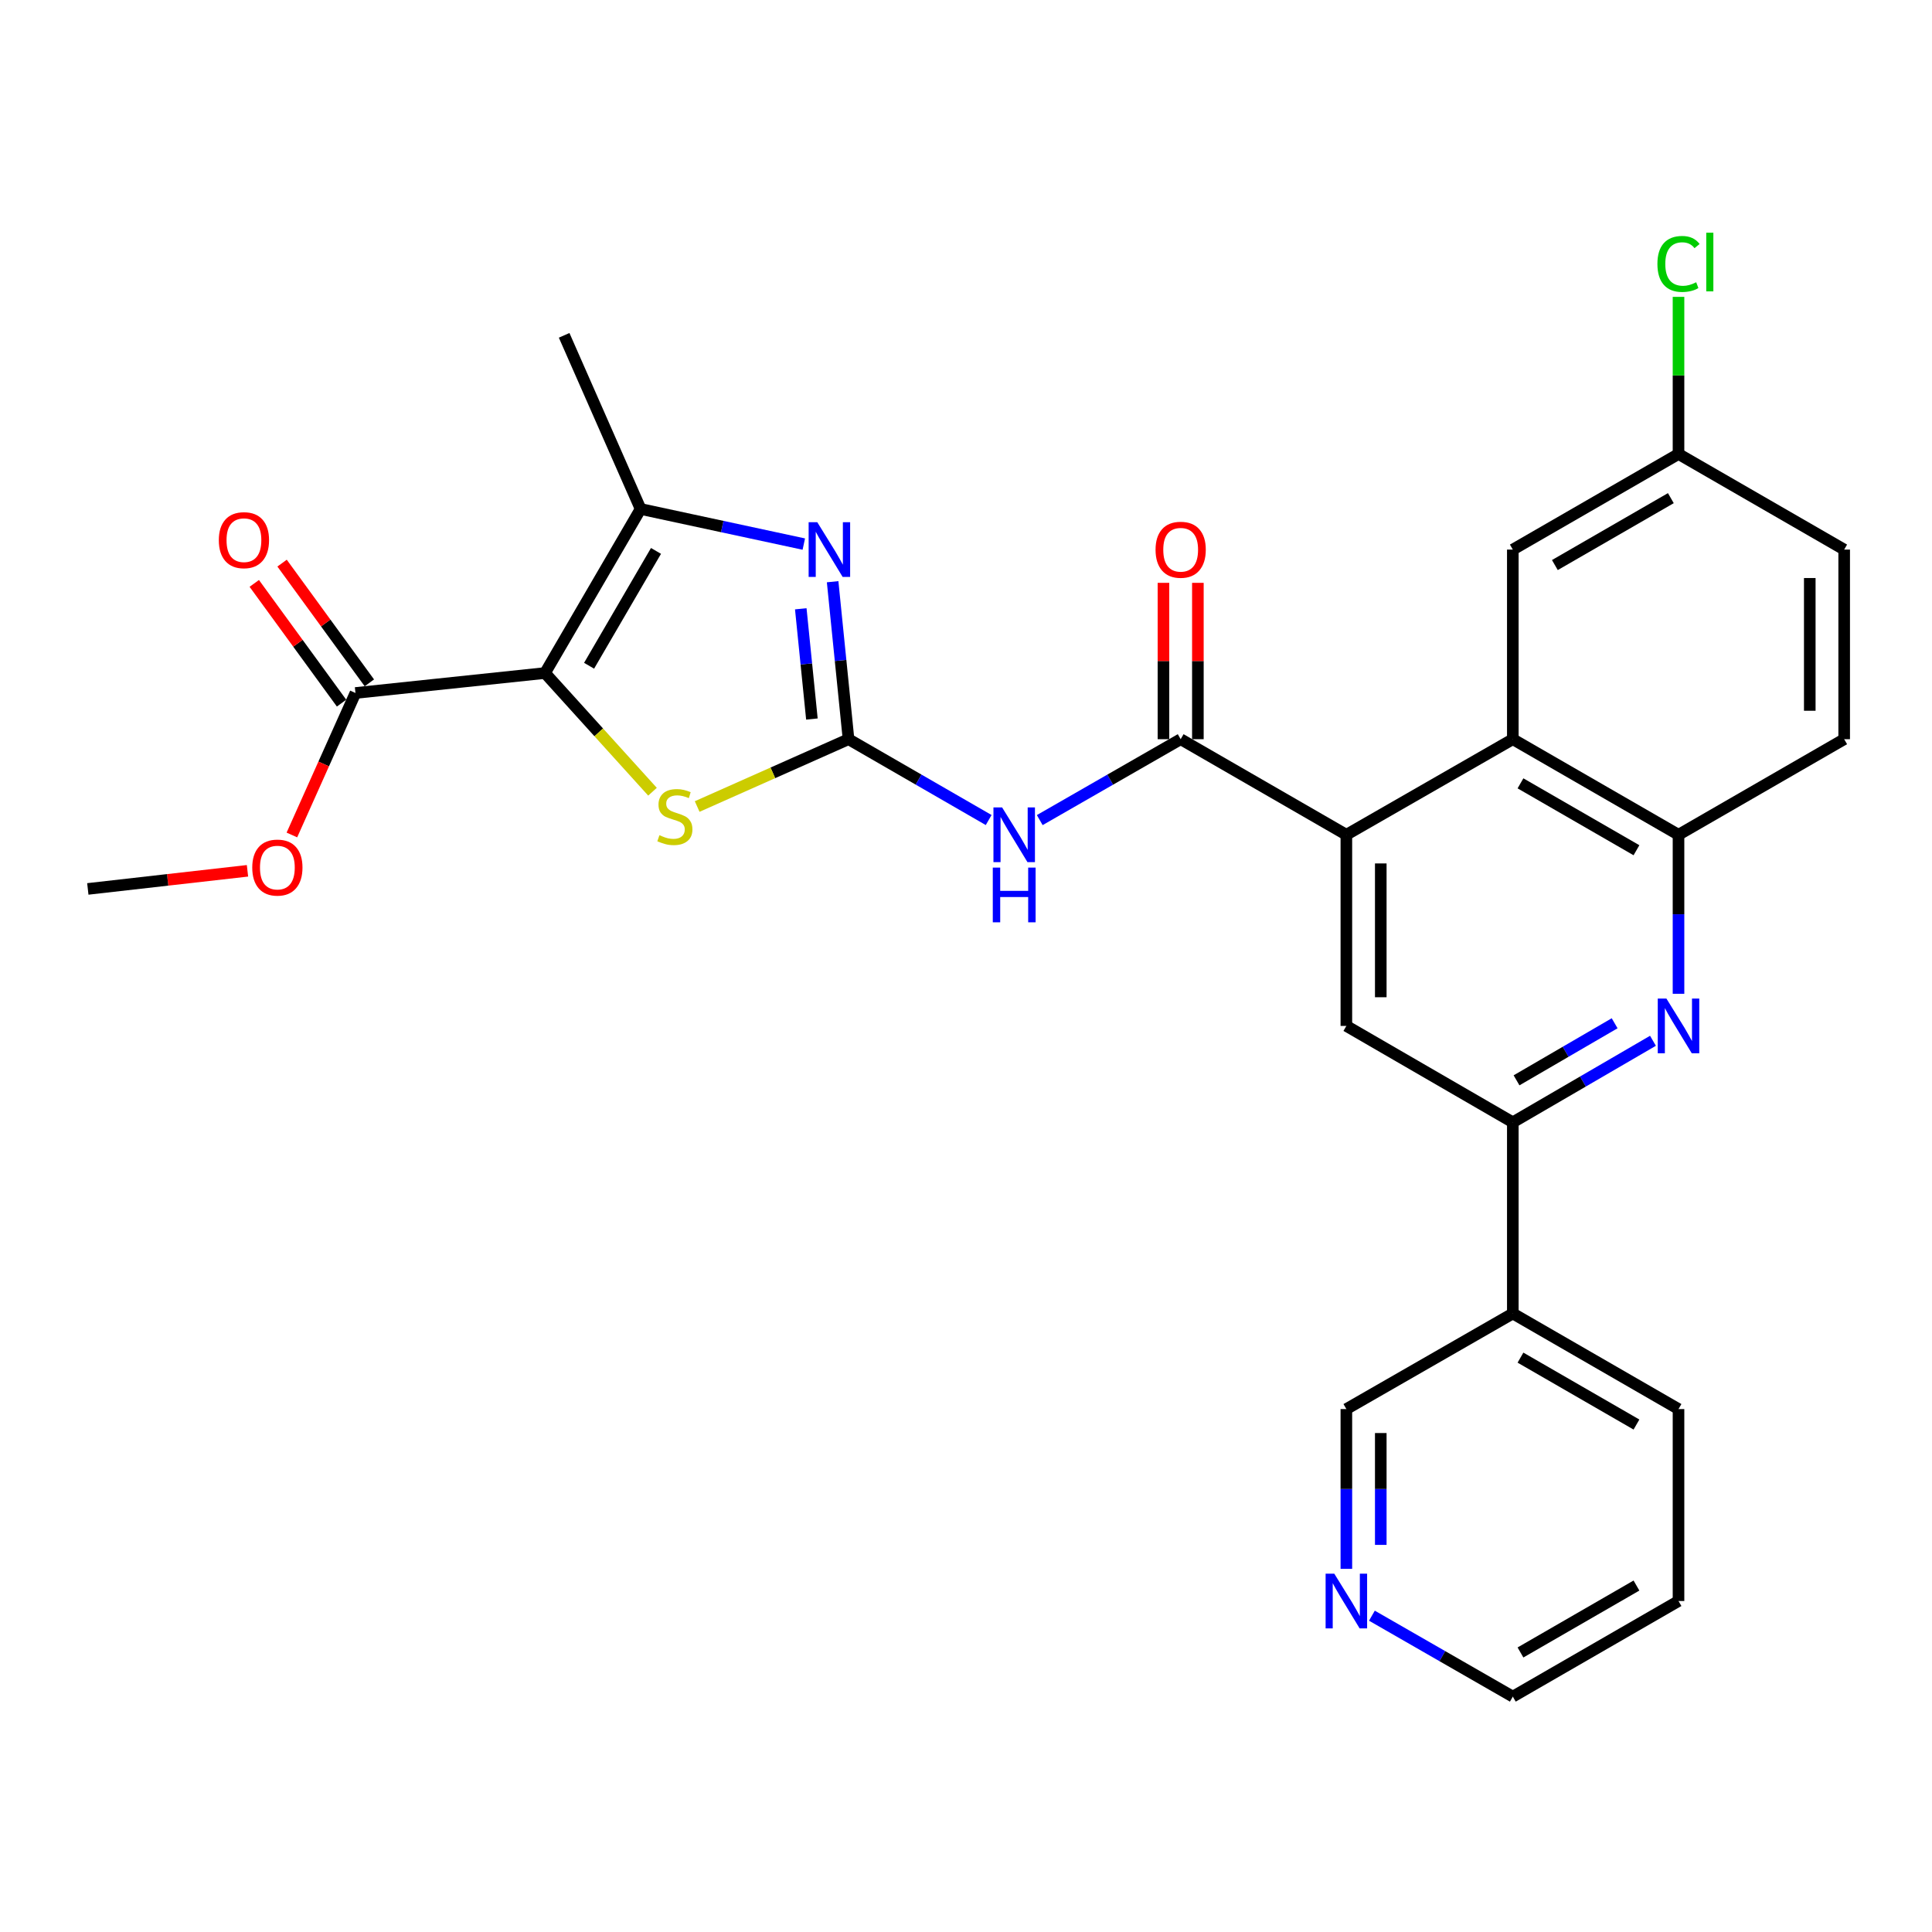 <?xml version='1.0' encoding='iso-8859-1'?>
<svg version='1.1' baseProfile='full'
              xmlns='http://www.w3.org/2000/svg'
                      xmlns:rdkit='http://www.rdkit.org/xml'
                      xmlns:xlink='http://www.w3.org/1999/xlink'
                  xml:space='preserve'
width='1000px' height='1000px' viewBox='0 0 1000 1000'>
<!-- END OF HEADER -->
<rect style='opacity:1.0;fill:#FFFFFF;stroke:none' width='1000' height='1000' x='0' y='0'> </rect>
<path class='bond-2' d='M 282.098,348.359 L 309.915,379.076' style='fill:none;fill-rule:evenodd;stroke:#000000;stroke-width:6px;stroke-linecap:butt;stroke-linejoin:miter;stroke-opacity:1' />
<path class='bond-2' d='M 309.915,379.076 L 337.733,409.792' style='fill:none;fill-rule:evenodd;stroke:#CCCC00;stroke-width:6px;stroke-linecap:butt;stroke-linejoin:miter;stroke-opacity:1' />
<path class='bond-3' d='M 282.098,348.359 L 331.574,263.449' style='fill:none;fill-rule:evenodd;stroke:#000000;stroke-width:6px;stroke-linecap:butt;stroke-linejoin:miter;stroke-opacity:1' />
<path class='bond-3' d='M 304.909,344.59 L 339.542,285.152' style='fill:none;fill-rule:evenodd;stroke:#000000;stroke-width:6px;stroke-linecap:butt;stroke-linejoin:miter;stroke-opacity:1' />
<path class='bond-10' d='M 282.098,348.359 L 183.987,358.69' style='fill:none;fill-rule:evenodd;stroke:#000000;stroke-width:6px;stroke-linecap:butt;stroke-linejoin:miter;stroke-opacity:1' />
<path class='bond-0' d='M 439.194,382.607 L 400.025,400.029' style='fill:none;fill-rule:evenodd;stroke:#000000;stroke-width:6px;stroke-linecap:butt;stroke-linejoin:miter;stroke-opacity:1' />
<path class='bond-0' d='M 400.025,400.029 L 360.855,417.451' style='fill:none;fill-rule:evenodd;stroke:#CCCC00;stroke-width:6px;stroke-linecap:butt;stroke-linejoin:miter;stroke-opacity:1' />
<path class='bond-4' d='M 439.194,382.607 L 475.462,403.528' style='fill:none;fill-rule:evenodd;stroke:#000000;stroke-width:6px;stroke-linecap:butt;stroke-linejoin:miter;stroke-opacity:1' />
<path class='bond-4' d='M 475.462,403.528 L 511.731,424.45' style='fill:none;fill-rule:evenodd;stroke:#0000FF;stroke-width:6px;stroke-linecap:butt;stroke-linejoin:miter;stroke-opacity:1' />
<path class='bond-29' d='M 439.194,382.607 L 435.081,341.849' style='fill:none;fill-rule:evenodd;stroke:#000000;stroke-width:6px;stroke-linecap:butt;stroke-linejoin:miter;stroke-opacity:1' />
<path class='bond-29' d='M 435.081,341.849 L 430.967,301.092' style='fill:none;fill-rule:evenodd;stroke:#0000FF;stroke-width:6px;stroke-linecap:butt;stroke-linejoin:miter;stroke-opacity:1' />
<path class='bond-29' d='M 420.239,372.168 L 417.359,343.638' style='fill:none;fill-rule:evenodd;stroke:#000000;stroke-width:6px;stroke-linecap:butt;stroke-linejoin:miter;stroke-opacity:1' />
<path class='bond-29' d='M 417.359,343.638 L 414.48,315.108' style='fill:none;fill-rule:evenodd;stroke:#0000FF;stroke-width:6px;stroke-linecap:butt;stroke-linejoin:miter;stroke-opacity:1' />
<path class='bond-1' d='M 416.05,281.619 L 373.812,272.534' style='fill:none;fill-rule:evenodd;stroke:#0000FF;stroke-width:6px;stroke-linecap:butt;stroke-linejoin:miter;stroke-opacity:1' />
<path class='bond-1' d='M 373.812,272.534 L 331.574,263.449' style='fill:none;fill-rule:evenodd;stroke:#000000;stroke-width:6px;stroke-linecap:butt;stroke-linejoin:miter;stroke-opacity:1' />
<path class='bond-22' d='M 331.574,263.449 L 292.003,173.571' style='fill:none;fill-rule:evenodd;stroke:#000000;stroke-width:6px;stroke-linecap:butt;stroke-linejoin:miter;stroke-opacity:1' />
<path class='bond-5' d='M 538.17,424.481 L 574.641,403.544' style='fill:none;fill-rule:evenodd;stroke:#0000FF;stroke-width:6px;stroke-linecap:butt;stroke-linejoin:miter;stroke-opacity:1' />
<path class='bond-5' d='M 574.641,403.544 L 611.113,382.607' style='fill:none;fill-rule:evenodd;stroke:#000000;stroke-width:6px;stroke-linecap:butt;stroke-linejoin:miter;stroke-opacity:1' />
<path class='bond-6' d='M 611.113,382.607 L 696.875,432.073' style='fill:none;fill-rule:evenodd;stroke:#000000;stroke-width:6px;stroke-linecap:butt;stroke-linejoin:miter;stroke-opacity:1' />
<path class='bond-14' d='M 620.019,382.607 L 620.019,342.143' style='fill:none;fill-rule:evenodd;stroke:#000000;stroke-width:6px;stroke-linecap:butt;stroke-linejoin:miter;stroke-opacity:1' />
<path class='bond-14' d='M 620.019,342.143 L 620.019,301.68' style='fill:none;fill-rule:evenodd;stroke:#FF0000;stroke-width:6px;stroke-linecap:butt;stroke-linejoin:miter;stroke-opacity:1' />
<path class='bond-14' d='M 602.207,382.607 L 602.207,342.143' style='fill:none;fill-rule:evenodd;stroke:#000000;stroke-width:6px;stroke-linecap:butt;stroke-linejoin:miter;stroke-opacity:1' />
<path class='bond-14' d='M 602.207,342.143 L 602.207,301.68' style='fill:none;fill-rule:evenodd;stroke:#FF0000;stroke-width:6px;stroke-linecap:butt;stroke-linejoin:miter;stroke-opacity:1' />
<path class='bond-8' d='M 696.875,432.073 L 783.032,382.607' style='fill:none;fill-rule:evenodd;stroke:#000000;stroke-width:6px;stroke-linecap:butt;stroke-linejoin:miter;stroke-opacity:1' />
<path class='bond-11' d='M 696.875,432.073 L 696.875,531.015' style='fill:none;fill-rule:evenodd;stroke:#000000;stroke-width:6px;stroke-linecap:butt;stroke-linejoin:miter;stroke-opacity:1' />
<path class='bond-11' d='M 714.686,446.914 L 714.686,516.173' style='fill:none;fill-rule:evenodd;stroke:#000000;stroke-width:6px;stroke-linecap:butt;stroke-linejoin:miter;stroke-opacity:1' />
<path class='bond-7' d='M 855.573,538.706 L 819.303,559.806' style='fill:none;fill-rule:evenodd;stroke:#0000FF;stroke-width:6px;stroke-linecap:butt;stroke-linejoin:miter;stroke-opacity:1' />
<path class='bond-7' d='M 819.303,559.806 L 783.032,580.906' style='fill:none;fill-rule:evenodd;stroke:#000000;stroke-width:6px;stroke-linecap:butt;stroke-linejoin:miter;stroke-opacity:1' />
<path class='bond-7' d='M 835.736,529.64 L 810.346,544.41' style='fill:none;fill-rule:evenodd;stroke:#0000FF;stroke-width:6px;stroke-linecap:butt;stroke-linejoin:miter;stroke-opacity:1' />
<path class='bond-7' d='M 810.346,544.41 L 784.957,559.18' style='fill:none;fill-rule:evenodd;stroke:#000000;stroke-width:6px;stroke-linecap:butt;stroke-linejoin:miter;stroke-opacity:1' />
<path class='bond-30' d='M 868.794,514.381 L 868.794,473.227' style='fill:none;fill-rule:evenodd;stroke:#0000FF;stroke-width:6px;stroke-linecap:butt;stroke-linejoin:miter;stroke-opacity:1' />
<path class='bond-30' d='M 868.794,473.227 L 868.794,432.073' style='fill:none;fill-rule:evenodd;stroke:#000000;stroke-width:6px;stroke-linecap:butt;stroke-linejoin:miter;stroke-opacity:1' />
<path class='bond-12' d='M 783.032,382.607 L 868.794,432.073' style='fill:none;fill-rule:evenodd;stroke:#000000;stroke-width:6px;stroke-linecap:butt;stroke-linejoin:miter;stroke-opacity:1' />
<path class='bond-12' d='M 786.997,405.455 L 847.03,440.082' style='fill:none;fill-rule:evenodd;stroke:#000000;stroke-width:6px;stroke-linecap:butt;stroke-linejoin:miter;stroke-opacity:1' />
<path class='bond-15' d='M 783.032,382.607 L 783.032,284.466' style='fill:none;fill-rule:evenodd;stroke:#000000;stroke-width:6px;stroke-linecap:butt;stroke-linejoin:miter;stroke-opacity:1' />
<path class='bond-9' d='M 783.032,580.906 L 696.875,531.015' style='fill:none;fill-rule:evenodd;stroke:#000000;stroke-width:6px;stroke-linecap:butt;stroke-linejoin:miter;stroke-opacity:1' />
<path class='bond-13' d='M 783.032,580.906 L 783.032,679.858' style='fill:none;fill-rule:evenodd;stroke:#000000;stroke-width:6px;stroke-linecap:butt;stroke-linejoin:miter;stroke-opacity:1' />
<path class='bond-16' d='M 191.183,353.443 L 168.593,322.458' style='fill:none;fill-rule:evenodd;stroke:#000000;stroke-width:6px;stroke-linecap:butt;stroke-linejoin:miter;stroke-opacity:1' />
<path class='bond-16' d='M 168.593,322.458 L 146.002,291.472' style='fill:none;fill-rule:evenodd;stroke:#FF0000;stroke-width:6px;stroke-linecap:butt;stroke-linejoin:miter;stroke-opacity:1' />
<path class='bond-16' d='M 176.791,363.936 L 154.2,332.951' style='fill:none;fill-rule:evenodd;stroke:#000000;stroke-width:6px;stroke-linecap:butt;stroke-linejoin:miter;stroke-opacity:1' />
<path class='bond-16' d='M 154.2,332.951 L 131.61,301.965' style='fill:none;fill-rule:evenodd;stroke:#FF0000;stroke-width:6px;stroke-linecap:butt;stroke-linejoin:miter;stroke-opacity:1' />
<path class='bond-20' d='M 183.987,358.69 L 167.536,395.435' style='fill:none;fill-rule:evenodd;stroke:#000000;stroke-width:6px;stroke-linecap:butt;stroke-linejoin:miter;stroke-opacity:1' />
<path class='bond-20' d='M 167.536,395.435 L 151.084,432.181' style='fill:none;fill-rule:evenodd;stroke:#FF0000;stroke-width:6px;stroke-linecap:butt;stroke-linejoin:miter;stroke-opacity:1' />
<path class='bond-18' d='M 868.794,432.073 L 954.545,382.607' style='fill:none;fill-rule:evenodd;stroke:#000000;stroke-width:6px;stroke-linecap:butt;stroke-linejoin:miter;stroke-opacity:1' />
<path class='bond-23' d='M 783.032,679.858 L 696.875,729.334' style='fill:none;fill-rule:evenodd;stroke:#000000;stroke-width:6px;stroke-linecap:butt;stroke-linejoin:miter;stroke-opacity:1' />
<path class='bond-25' d='M 783.032,679.858 L 868.794,729.334' style='fill:none;fill-rule:evenodd;stroke:#000000;stroke-width:6px;stroke-linecap:butt;stroke-linejoin:miter;stroke-opacity:1' />
<path class='bond-25' d='M 786.996,702.707 L 847.029,737.341' style='fill:none;fill-rule:evenodd;stroke:#000000;stroke-width:6px;stroke-linecap:butt;stroke-linejoin:miter;stroke-opacity:1' />
<path class='bond-19' d='M 783.032,284.466 L 868.794,234.99' style='fill:none;fill-rule:evenodd;stroke:#000000;stroke-width:6px;stroke-linecap:butt;stroke-linejoin:miter;stroke-opacity:1' />
<path class='bond-19' d='M 804.797,292.473 L 864.83,257.84' style='fill:none;fill-rule:evenodd;stroke:#000000;stroke-width:6px;stroke-linecap:butt;stroke-linejoin:miter;stroke-opacity:1' />
<path class='bond-17' d='M 696.875,812.038 L 696.875,770.686' style='fill:none;fill-rule:evenodd;stroke:#0000FF;stroke-width:6px;stroke-linecap:butt;stroke-linejoin:miter;stroke-opacity:1' />
<path class='bond-17' d='M 696.875,770.686 L 696.875,729.334' style='fill:none;fill-rule:evenodd;stroke:#000000;stroke-width:6px;stroke-linecap:butt;stroke-linejoin:miter;stroke-opacity:1' />
<path class='bond-17' d='M 714.686,799.632 L 714.686,770.686' style='fill:none;fill-rule:evenodd;stroke:#0000FF;stroke-width:6px;stroke-linecap:butt;stroke-linejoin:miter;stroke-opacity:1' />
<path class='bond-17' d='M 714.686,770.686 L 714.686,741.74' style='fill:none;fill-rule:evenodd;stroke:#000000;stroke-width:6px;stroke-linecap:butt;stroke-linejoin:miter;stroke-opacity:1' />
<path class='bond-32' d='M 710.099,836.277 L 746.565,857.222' style='fill:none;fill-rule:evenodd;stroke:#0000FF;stroke-width:6px;stroke-linecap:butt;stroke-linejoin:miter;stroke-opacity:1' />
<path class='bond-32' d='M 746.565,857.222 L 783.032,878.168' style='fill:none;fill-rule:evenodd;stroke:#000000;stroke-width:6px;stroke-linecap:butt;stroke-linejoin:miter;stroke-opacity:1' />
<path class='bond-31' d='M 954.545,382.607 L 954.545,284.466' style='fill:none;fill-rule:evenodd;stroke:#000000;stroke-width:6px;stroke-linecap:butt;stroke-linejoin:miter;stroke-opacity:1' />
<path class='bond-31' d='M 936.734,367.885 L 936.734,299.187' style='fill:none;fill-rule:evenodd;stroke:#000000;stroke-width:6px;stroke-linecap:butt;stroke-linejoin:miter;stroke-opacity:1' />
<path class='bond-21' d='M 868.794,234.99 L 954.545,284.466' style='fill:none;fill-rule:evenodd;stroke:#000000;stroke-width:6px;stroke-linecap:butt;stroke-linejoin:miter;stroke-opacity:1' />
<path class='bond-24' d='M 868.794,234.99 L 868.794,194.323' style='fill:none;fill-rule:evenodd;stroke:#000000;stroke-width:6px;stroke-linecap:butt;stroke-linejoin:miter;stroke-opacity:1' />
<path class='bond-24' d='M 868.794,194.323 L 868.794,153.656' style='fill:none;fill-rule:evenodd;stroke:#00CC00;stroke-width:6px;stroke-linecap:butt;stroke-linejoin:miter;stroke-opacity:1' />
<path class='bond-27' d='M 128.097,450.729 L 86.776,455.417' style='fill:none;fill-rule:evenodd;stroke:#FF0000;stroke-width:6px;stroke-linecap:butt;stroke-linejoin:miter;stroke-opacity:1' />
<path class='bond-27' d='M 86.776,455.417 L 45.455,460.106' style='fill:none;fill-rule:evenodd;stroke:#000000;stroke-width:6px;stroke-linecap:butt;stroke-linejoin:miter;stroke-opacity:1' />
<path class='bond-28' d='M 868.794,729.334 L 868.794,828.682' style='fill:none;fill-rule:evenodd;stroke:#000000;stroke-width:6px;stroke-linecap:butt;stroke-linejoin:miter;stroke-opacity:1' />
<path class='bond-26' d='M 783.032,878.168 L 868.794,828.682' style='fill:none;fill-rule:evenodd;stroke:#000000;stroke-width:6px;stroke-linecap:butt;stroke-linejoin:miter;stroke-opacity:1' />
<path class='bond-26' d='M 786.995,855.317 L 847.028,820.677' style='fill:none;fill-rule:evenodd;stroke:#000000;stroke-width:6px;stroke-linecap:butt;stroke-linejoin:miter;stroke-opacity:1' />
<path  class='atom-2' d='M 423.029 270.306
L 432.309 285.306
Q 433.229 286.786, 434.709 289.466
Q 436.189 292.146, 436.269 292.306
L 436.269 270.306
L 440.029 270.306
L 440.029 298.626
L 436.149 298.626
L 426.189 282.226
Q 425.029 280.306, 423.789 278.106
Q 422.589 275.906, 422.229 275.226
L 422.229 298.626
L 418.549 298.626
L 418.549 270.306
L 423.029 270.306
' fill='#0000FF'/>
<path  class='atom-3' d='M 341.316 432.303
Q 341.636 432.423, 342.956 432.983
Q 344.276 433.543, 345.716 433.903
Q 347.196 434.223, 348.636 434.223
Q 351.316 434.223, 352.876 432.943
Q 354.436 431.623, 354.436 429.343
Q 354.436 427.783, 353.636 426.823
Q 352.876 425.863, 351.676 425.343
Q 350.476 424.823, 348.476 424.223
Q 345.956 423.463, 344.436 422.743
Q 342.956 422.023, 341.876 420.503
Q 340.836 418.983, 340.836 416.423
Q 340.836 412.863, 343.236 410.663
Q 345.676 408.463, 350.476 408.463
Q 353.756 408.463, 357.476 410.023
L 356.556 413.103
Q 353.156 411.703, 350.596 411.703
Q 347.836 411.703, 346.316 412.863
Q 344.796 413.983, 344.836 415.943
Q 344.836 417.463, 345.596 418.383
Q 346.396 419.303, 347.516 419.823
Q 348.676 420.343, 350.596 420.943
Q 353.156 421.743, 354.676 422.543
Q 356.196 423.343, 357.276 424.983
Q 358.396 426.583, 358.396 429.343
Q 358.396 433.263, 355.756 435.383
Q 353.156 437.463, 348.796 437.463
Q 346.276 437.463, 344.356 436.903
Q 342.476 436.383, 340.236 435.463
L 341.316 432.303
' fill='#CCCC00'/>
<path  class='atom-5' d='M 518.686 417.913
L 527.966 432.913
Q 528.886 434.393, 530.366 437.073
Q 531.846 439.753, 531.926 439.913
L 531.926 417.913
L 535.686 417.913
L 535.686 446.233
L 531.806 446.233
L 521.846 429.833
Q 520.686 427.913, 519.446 425.713
Q 518.246 423.513, 517.886 422.833
L 517.886 446.233
L 514.206 446.233
L 514.206 417.913
L 518.686 417.913
' fill='#0000FF'/>
<path  class='atom-5' d='M 513.866 449.065
L 517.706 449.065
L 517.706 461.105
L 532.186 461.105
L 532.186 449.065
L 536.026 449.065
L 536.026 477.385
L 532.186 477.385
L 532.186 464.305
L 517.706 464.305
L 517.706 477.385
L 513.866 477.385
L 513.866 449.065
' fill='#0000FF'/>
<path  class='atom-8' d='M 862.534 516.855
L 871.814 531.855
Q 872.734 533.335, 874.214 536.015
Q 875.694 538.695, 875.774 538.855
L 875.774 516.855
L 879.534 516.855
L 879.534 545.175
L 875.654 545.175
L 865.694 528.775
Q 864.534 526.855, 863.294 524.655
Q 862.094 522.455, 861.734 521.775
L 861.734 545.175
L 858.054 545.175
L 858.054 516.855
L 862.534 516.855
' fill='#0000FF'/>
<path  class='atom-15' d='M 598.113 284.546
Q 598.113 277.746, 601.473 273.946
Q 604.833 270.146, 611.113 270.146
Q 617.393 270.146, 620.753 273.946
Q 624.113 277.746, 624.113 284.546
Q 624.113 291.426, 620.713 295.346
Q 617.313 299.226, 611.113 299.226
Q 604.873 299.226, 601.473 295.346
Q 598.113 291.466, 598.113 284.546
M 611.113 296.026
Q 615.433 296.026, 617.753 293.146
Q 620.113 290.226, 620.113 284.546
Q 620.113 278.986, 617.753 276.186
Q 615.433 273.346, 611.113 273.346
Q 606.793 273.346, 604.433 276.146
Q 602.113 278.946, 602.113 284.546
Q 602.113 290.266, 604.433 293.146
Q 606.793 296.026, 611.113 296.026
' fill='#FF0000'/>
<path  class='atom-17' d='M 113.259 279.589
Q 113.259 272.789, 116.619 268.989
Q 119.979 265.189, 126.259 265.189
Q 132.539 265.189, 135.899 268.989
Q 139.259 272.789, 139.259 279.589
Q 139.259 286.469, 135.859 290.389
Q 132.459 294.269, 126.259 294.269
Q 120.019 294.269, 116.619 290.389
Q 113.259 286.509, 113.259 279.589
M 126.259 291.069
Q 130.579 291.069, 132.899 288.189
Q 135.259 285.269, 135.259 279.589
Q 135.259 274.029, 132.899 271.229
Q 130.579 268.389, 126.259 268.389
Q 121.939 268.389, 119.579 271.189
Q 117.259 273.989, 117.259 279.589
Q 117.259 285.309, 119.579 288.189
Q 121.939 291.069, 126.259 291.069
' fill='#FF0000'/>
<path  class='atom-18' d='M 690.615 814.522
L 699.895 829.522
Q 700.815 831.002, 702.295 833.682
Q 703.775 836.362, 703.855 836.522
L 703.855 814.522
L 707.615 814.522
L 707.615 842.842
L 703.735 842.842
L 693.775 826.442
Q 692.615 824.522, 691.375 822.322
Q 690.175 820.122, 689.815 819.442
L 689.815 842.842
L 686.135 842.842
L 686.135 814.522
L 690.615 814.522
' fill='#0000FF'/>
<path  class='atom-21' d='M 130.565 449.054
Q 130.565 442.254, 133.925 438.454
Q 137.285 434.654, 143.565 434.654
Q 149.845 434.654, 153.205 438.454
Q 156.565 442.254, 156.565 449.054
Q 156.565 455.934, 153.165 459.854
Q 149.765 463.734, 143.565 463.734
Q 137.325 463.734, 133.925 459.854
Q 130.565 455.974, 130.565 449.054
M 143.565 460.534
Q 147.885 460.534, 150.205 457.654
Q 152.565 454.734, 152.565 449.054
Q 152.565 443.494, 150.205 440.694
Q 147.885 437.854, 143.565 437.854
Q 139.245 437.854, 136.885 440.654
Q 134.565 443.454, 134.565 449.054
Q 134.565 454.774, 136.885 457.654
Q 139.245 460.534, 143.565 460.534
' fill='#FF0000'/>
<path  class='atom-25' d='M 857.874 136.612
Q 857.874 129.572, 861.154 125.892
Q 864.474 122.172, 870.754 122.172
Q 876.594 122.172, 879.714 126.292
L 877.074 128.452
Q 874.794 125.452, 870.754 125.452
Q 866.474 125.452, 864.194 128.332
Q 861.954 131.172, 861.954 136.612
Q 861.954 142.212, 864.274 145.092
Q 866.634 147.972, 871.194 147.972
Q 874.314 147.972, 877.954 146.092
L 879.074 149.092
Q 877.594 150.052, 875.354 150.612
Q 873.114 151.172, 870.634 151.172
Q 864.474 151.172, 861.154 147.412
Q 857.874 143.652, 857.874 136.612
' fill='#00CC00'/>
<path  class='atom-25' d='M 883.154 120.452
L 886.834 120.452
L 886.834 150.812
L 883.154 150.812
L 883.154 120.452
' fill='#00CC00'/>
</svg>
